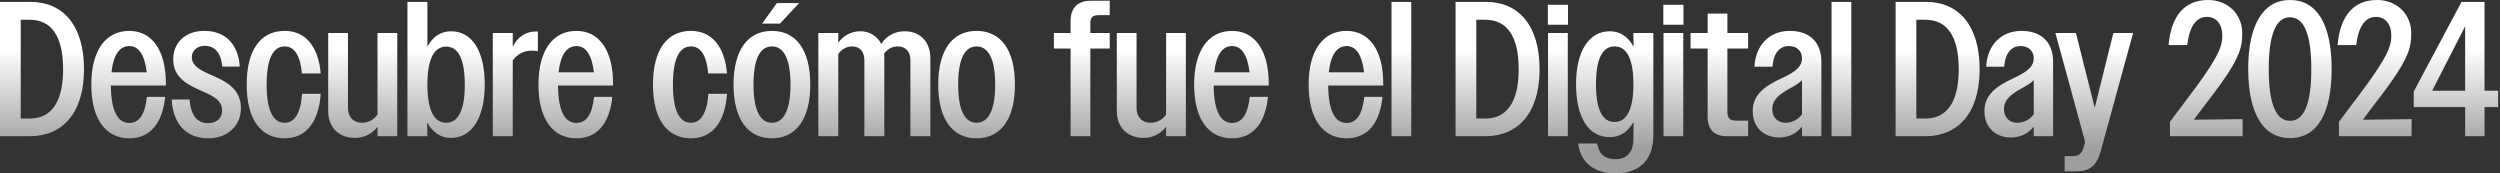 <svg width="692" height="48" viewBox="0 0 692 48" fill="none" xmlns="http://www.w3.org/2000/svg">
<rect x="0" y="0" width="692" height="48" fill="#333333" stroke="none"/>
<path d="M4.59852e-06 37.699H8.281C17.308 37.699 23.255 31.274 23.255 19.168C23.255 7.009 17.414 0.531 8.495 0.531H-0.001L4.59852e-06 37.699ZM8.233 5.469C14.02 5.469 17.471 9.717 17.471 19.168C17.471 28.513 14.02 32.814 8.233 32.814H5.737V5.469H8.233ZM35.788 38.284C41.469 38.284 44.974 34.248 45.717 26.815H40.671C40.14 31.753 38.494 34.036 35.786 34.036C32.6 34.036 30.741 30.744 30.688 23.682H45.927V23.204C45.927 13.593 41.839 8.549 35.786 8.549C29.255 8.549 25.272 13.965 25.272 23.416C25.274 32.974 29.257 38.284 35.788 38.284ZM35.788 12.744C38.336 12.744 40.035 15.082 40.62 20.018H30.85C31.381 15.133 33.133 12.744 35.788 12.744ZM57.664 38.284C63.292 38.284 66.69 34.514 66.69 30.002C66.69 24.268 62.071 22.355 58.248 20.657C55.487 19.436 53.097 18.27 53.097 15.825C53.097 14.072 54.478 12.693 56.653 12.693C59.255 12.693 61.114 14.339 61.538 18.427H66.37C65.945 12.215 62.388 8.551 56.547 8.551C51.131 8.551 47.945 12.002 47.945 16.356C47.945 21.613 52.034 23.471 55.698 25.117C58.724 26.445 61.485 27.666 61.485 30.533C61.485 32.657 60.052 34.09 57.556 34.09C54.636 34.09 52.831 32.019 52.459 27.558H47.521C47.947 34.832 51.982 38.284 57.664 38.284ZM78.796 38.284C84.531 38.284 88.195 34.089 88.779 25.965H83.628C83.204 31.434 81.504 33.983 78.796 33.983C75.611 33.983 73.805 30.638 73.805 23.416C73.805 16.195 75.611 12.85 78.796 12.85C81.451 12.85 83.097 15.237 83.575 20.337H88.779C88.088 12.531 84.319 8.548 78.796 8.548C72.266 8.548 68.283 13.646 68.283 23.415C68.283 33.133 72.266 38.284 78.796 38.284ZM98.282 38.178C99.485 38.182 100.673 37.906 101.752 37.372C102.83 36.837 103.769 36.059 104.494 35.098V37.699H109.963V9.133H104.494V31.699C104.025 32.397 103.394 32.969 102.653 33.367C101.913 33.765 101.087 33.976 100.247 33.982C97.857 33.982 96.318 32.496 96.318 29.842V9.134H90.849V30.744C90.85 35.203 93.717 38.177 98.283 38.177L98.282 38.178ZM112.779 37.699H118.301L118.248 33.876C119.732 36.69 122.018 38.177 124.832 38.177C130.513 38.177 134.177 32.761 134.177 23.417C134.177 13.912 130.566 8.657 124.832 8.657C122.018 8.657 119.788 10.143 118.301 12.905V0.531H112.779V37.699ZM123.504 33.982C120.212 33.982 118.301 30.637 118.301 23.416C118.301 16.248 120.212 12.903 123.504 12.903C126.796 12.903 128.655 16.248 128.655 23.469C128.655 30.636 126.795 33.982 123.504 33.982ZM136.407 37.699H141.929V16.726C142.529 15.866 143.333 15.168 144.269 14.696C145.205 14.223 146.244 13.99 147.292 14.018C147.827 14.018 148.361 14.072 148.885 14.177V8.708H148.354C145.593 8.708 143.31 10.195 141.929 12.903V9.133H136.407V37.699ZM159.558 38.284C165.239 38.284 168.743 34.248 169.487 26.815H164.442C163.911 31.753 162.265 34.036 159.558 34.036C156.372 34.036 154.513 30.744 154.46 23.682H169.699V23.204C169.699 13.593 165.611 8.549 159.558 8.549C153.027 8.549 149.044 13.965 149.044 23.416C149.044 32.974 153.027 38.284 159.558 38.284ZM159.558 12.744C162.106 12.744 163.805 15.082 164.389 20.018H154.619C155.15 15.133 156.9 12.744 159.558 12.744ZM191.257 38.284C196.991 38.284 200.655 34.089 201.239 25.965H196.088C195.664 31.434 193.965 33.983 191.257 33.983C188.071 33.983 186.265 30.638 186.265 23.416C186.265 16.195 188.071 12.85 191.257 12.85C193.911 12.85 195.558 15.237 196.035 20.337H201.239C200.549 12.531 196.779 8.548 191.257 8.548C184.726 8.548 180.743 13.646 180.743 23.415C180.743 33.133 184.726 38.284 191.257 38.284ZM213.665 38.284C220.249 38.284 224.284 33.133 224.284 23.416C224.284 13.646 220.249 8.549 213.665 8.549C207.134 8.549 203.045 13.646 203.045 23.416C203.044 33.133 207.08 38.284 213.664 38.284H213.665ZM213.665 33.983C210.479 33.983 208.567 30.638 208.567 23.416C208.567 16.142 210.479 12.85 213.665 12.85C216.851 12.85 218.815 16.142 218.815 23.416C218.815 30.636 216.85 33.982 213.664 33.982L213.665 33.983ZM210.957 6.531H215.892L221.202 0.85H215.044L210.957 6.531ZM226.511 37.699H232.033V14.973C232.444 14.33 233.009 13.799 233.676 13.428C234.344 13.057 235.093 12.858 235.856 12.85C237.927 12.85 239.255 14.23 239.255 16.619V37.699H244.779V16.088C244.789 15.681 244.771 15.273 244.726 14.867C245.133 14.253 245.685 13.748 246.333 13.396C246.981 13.044 247.705 12.857 248.442 12.85C250.619 12.85 251.999 14.23 251.999 16.619V37.699H257.521V16.088C257.521 11.628 254.76 8.655 250.406 8.655C249.116 8.637 247.844 8.95 246.71 9.563C245.576 10.177 244.618 11.071 243.927 12.159C243.384 11.071 242.54 10.162 241.495 9.541C240.45 8.919 239.248 8.612 238.032 8.655C236.85 8.665 235.687 8.96 234.643 9.514C233.598 10.069 232.703 10.867 232.032 11.841V9.133H226.511V37.699ZM270.317 38.284C276.901 38.284 280.936 33.133 280.936 23.416C280.936 13.646 276.901 8.549 270.317 8.549C263.786 8.549 259.697 13.646 259.697 23.416C259.699 33.133 263.735 38.284 270.319 38.284H270.317ZM270.317 33.983C267.131 33.983 265.219 30.638 265.219 23.416C265.219 16.142 267.131 12.85 270.317 12.85C273.502 12.85 275.468 16.142 275.468 23.416C275.468 30.636 273.504 33.982 270.319 33.982L270.317 33.983ZM296.336 37.699H301.805V13.434H307.168V9.133H301.805V6.372C301.805 4.832 302.442 4.195 304.144 4.195H307.17V0.212H301.911C298.195 0.212 296.336 2.283 296.336 5.841V9.133H291.717V13.434H296.336V37.699ZM316.566 38.177C317.77 38.182 318.958 37.906 320.036 37.371C321.115 36.837 322.054 36.058 322.779 35.097V37.699H328.248V9.133H322.779V31.699C322.31 32.397 321.678 32.969 320.938 33.367C320.197 33.765 319.371 33.976 318.53 33.982C316.144 33.982 314.601 32.496 314.601 29.842V9.134H309.133V30.744C309.133 35.203 312 38.177 316.566 38.177ZM341.044 38.284C346.726 38.284 350.23 34.248 350.973 26.814H345.929C345.398 31.752 343.752 34.035 341.044 34.035C337.858 34.035 336 30.743 335.947 23.681H351.186V23.203C351.186 13.593 347.097 8.549 341.044 8.549C334.513 8.549 330.531 13.965 330.531 23.416C330.531 32.974 334.513 38.284 341.044 38.284ZM341.044 12.744C343.593 12.744 345.292 15.082 345.876 20.018H336.106C336.637 15.133 338.389 12.744 341.044 12.744ZM372.743 38.284C378.425 38.284 381.929 34.248 382.673 26.815H377.628C377.097 31.752 375.451 34.035 372.743 34.035C369.558 34.035 367.699 30.743 367.646 23.681H382.885V23.203C382.885 13.593 378.796 8.549 372.743 8.549C366.212 8.549 362.23 13.965 362.23 23.416C362.23 32.974 366.212 38.284 372.743 38.284ZM372.743 12.744C375.292 12.744 376.991 15.082 377.575 20.018H367.805C368.336 15.133 370.089 12.744 372.743 12.744ZM385.17 37.699H390.637V0.531H385.17V37.699ZM402.902 37.699H411.183C420.209 37.699 426.156 31.274 426.156 19.168C426.156 7.009 420.316 0.531 411.396 0.531H402.902V37.699ZM411.134 5.469C416.922 5.469 420.373 9.717 420.373 19.168C420.373 28.513 416.922 32.814 411.134 32.814H408.639V5.469H411.134ZM428.444 6.85H434.019V1.327H428.442L428.444 6.85ZM428.496 37.699H433.965V9.133H428.496V37.699ZM445.594 37.965C448.408 37.965 450.691 36.478 452.178 33.717L452.125 38.442C452.125 42.265 450.16 44.07 447.134 44.07C444.32 44.07 442.62 42.69 442.089 39.716H436.832C437.522 45.185 441.504 47.998 447.133 47.998C453.451 47.998 457.646 44.599 457.646 37.431V9.129H452.124L452.177 12.952C450.69 10.138 448.407 8.651 445.593 8.651C439.911 8.651 436.248 14.014 436.248 23.306C436.248 32.761 439.858 37.965 445.593 37.965H445.594ZM446.921 33.77C443.629 33.77 441.771 30.478 441.771 23.31C441.771 16.142 443.629 12.85 446.921 12.85C450.213 12.85 452.125 16.142 452.125 23.31C452.124 30.425 450.212 33.77 446.92 33.77H446.921ZM460.408 6.85H465.983V1.327H460.407L460.408 6.85ZM460.46 37.699H465.929V9.133H460.46V37.699ZM477.929 37.699H483.876V33.398H480.637C478.832 33.398 478.142 32.708 478.142 31.115V13.432H483.876V9.131H478.142V3.77H472.673V9.133H467.947V13.434H472.673V32.389C472.673 35.734 474.425 37.699 477.929 37.699ZM492.583 38.071C493.78 38.068 494.96 37.794 496.037 37.27C497.113 36.746 498.056 35.985 498.796 35.044V37.699H504.159V17.15C504.159 11.628 500.867 8.549 495.398 8.549C489.77 8.549 485.948 12.478 485.628 18.478H490.619C490.885 14.761 492.531 12.743 495.186 12.743C497.363 12.743 498.796 14.124 498.796 16.142C498.796 18.265 497.31 19.752 493.274 21.611C488.442 23.841 485.15 26.23 485.15 30.743C485.15 35.15 488.071 38.071 492.583 38.071ZM490.566 30.265C490.566 27.558 492.478 26.125 495.504 24.425C496.991 23.628 498.053 22.991 498.796 22.195V31.645C498.273 32.367 497.587 32.955 496.794 33.361C496 33.768 495.122 33.981 494.23 33.983C492.106 33.982 490.566 32.549 490.566 30.265ZM506.973 37.699H512.442V0.531H506.973V37.699ZM524.708 37.699H532.989C542.016 37.699 547.963 31.274 547.963 19.168C547.965 7.01 542.124 0.531 533.204 0.531H524.708V37.699ZM532.938 5.469C538.726 5.469 542.177 9.717 542.177 19.168C542.177 28.513 538.726 32.814 532.938 32.814H530.442V5.469H532.938ZM556.726 38.071C557.922 38.068 559.103 37.794 560.179 37.27C561.255 36.746 562.198 35.985 562.938 35.044V37.699H568.301V17.15C568.301 11.628 565.009 8.549 559.54 8.549C553.911 8.549 550.089 12.478 549.77 18.478H554.761C555.027 14.761 556.673 12.743 559.327 12.743C561.504 12.743 562.938 14.124 562.938 16.142C562.938 18.265 561.451 19.752 557.416 21.611C552.584 23.841 549.292 26.23 549.292 30.743C549.292 35.15 552.212 38.071 556.726 38.071ZM554.708 30.265C554.708 27.558 556.62 26.125 559.646 24.425C561.133 23.628 562.195 22.991 562.938 22.195V31.645C562.415 32.367 561.729 32.955 560.935 33.361C560.142 33.768 559.263 33.981 558.372 33.983C556.248 33.982 554.708 32.549 554.708 30.265ZM571.487 47.416H574.991C578.23 47.416 580.301 45.876 581.363 42.266L590.443 9.133H584.973L579.823 29.841L574.619 9.133H568.938L577.168 39.292L576.69 40.991C576.212 42.478 575.363 43.221 573.77 43.221H571.487V47.416ZM600.637 37.699H620.761V32.974L607.274 33.133C610.46 28.779 613.062 25.593 614.867 22.992C620.018 15.77 620.655 12.903 620.655 9.186C620.655 3.93 616.673 0 611.205 0C604.78 0 600.957 4.301 600.266 12.478H605.417C606.054 7.275 607.912 4.673 610.886 4.673C613.488 4.673 615.134 6.744 615.134 9.717C615.134 12.319 614.549 14.549 609.983 21.133C607.912 24.16 604.833 28.089 600.638 33.717L600.637 37.699ZM633.876 38.23C641.469 38.23 645.398 31.274 645.398 19.115C645.398 6.956 641.469 0 633.876 0C626.389 0 622.301 6.956 622.301 19.115C622.301 31.274 626.389 38.23 633.876 38.23H633.876ZM633.876 33.451C630 33.451 627.982 28.726 627.982 19.115C627.982 9.504 630 4.779 633.876 4.779C637.753 4.779 639.77 9.451 639.77 19.115C639.77 28.779 637.752 33.451 633.876 33.451H633.876ZM647.415 37.699H667.539V32.974L654.053 33.133C657.238 28.779 659.84 25.593 661.646 22.992C666.796 15.77 667.433 12.903 667.433 9.186C667.433 3.93 663.451 0 657.983 0C651.558 0 647.735 4.301 647.045 12.478H652.195C652.832 7.275 654.691 4.673 657.664 4.673C660.266 4.673 661.912 6.744 661.912 9.717C661.912 12.319 661.327 14.549 656.762 21.133C654.691 24.16 651.611 28.089 647.416 33.717L647.415 37.699ZM682.353 37.699H687.716V29.628H691.486V25.115H687.716V0.531H681.346L668.123 25.326V29.627H682.353V37.699ZM673.221 25.115L682.353 7.274V25.115H673.221Z" fill="url(#paint0_linear_1061_50204)"/>
<defs>
<linearGradient id="paint0_linear_1061_50204" x1="-0.001" y1="13.215" x2="-0.001" y2="42.13" gradientUnits="userSpaceOnUse">
<stop offset="0.015" stop-color="white"/>
<stop offset="0.98" stop-color="#9E9E9E"/>
</linearGradient>
</defs>
</svg>
